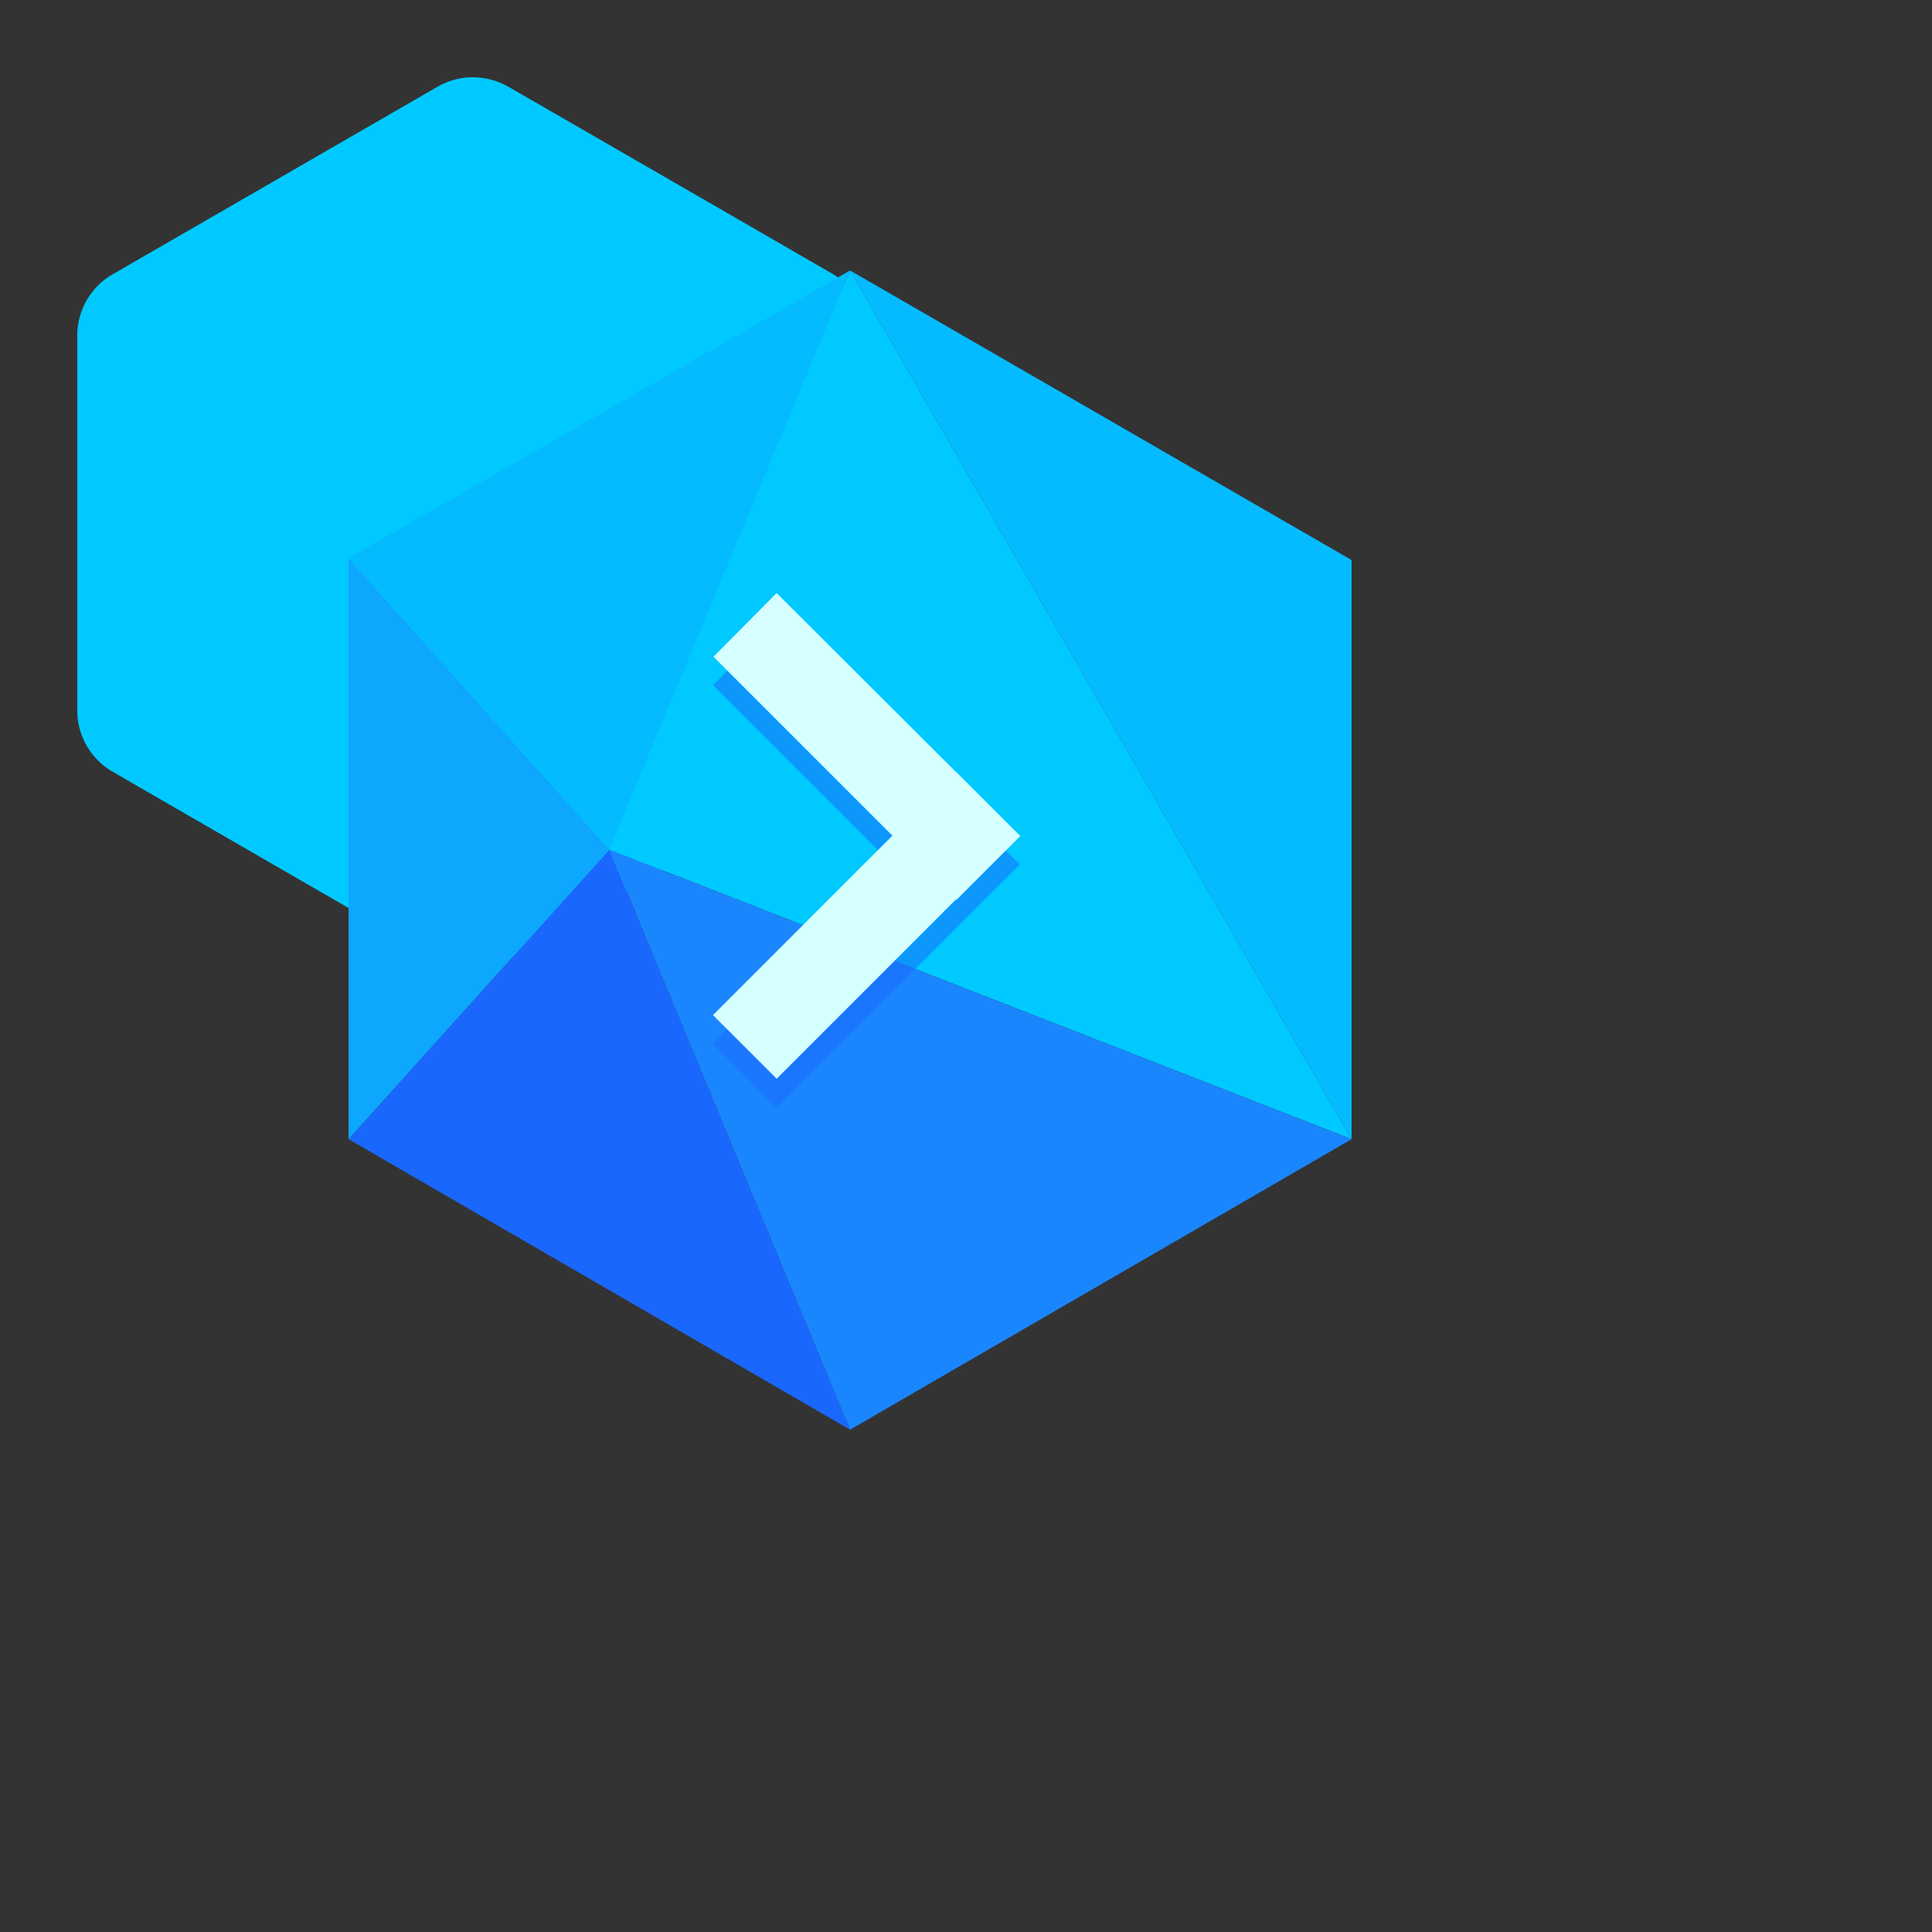 <svg xmlns="http://www.w3.org/2000/svg" version="1.1" xmlns:xlink="http://www.w3.org/1999/xlink" width="100%" height="100%" id="svgWorkerArea" viewBox="-25 -25 625 625" xmlns:idraw="https://idraw.muisca.co" style="background: white;"><rect x="-25" y="-25" width="625" height="625" fill="#333333" stroke="none"/><defs id="defsdoc"><pattern id="patternBool" x="0" y="0" width="10" height="10" patternUnits="userSpaceOnUse" patternTransform="rotate(35)"><circle cx="5" cy="5" r="4" style="stroke: none;fill: #ff000070;"></circle></pattern><path id="a" d="M116.612 3.643C92.293 17.641 35.707 50.383 11.389 64.38 4.389 68.414 0 76.006 0 84.073v121.476c0 8.066 4.389 15.659 11.389 19.692 24.2 13.998 80.904 46.739 105.223 60.738 7.117 4.032 15.777 4.032 22.776 0 24.201-13.999 80.905-46.74 105.223-60.738C251.61 221.208 256 213.615 256 205.549V84.073c0-8.185-4.39-15.659-11.389-19.693-24.2-13.997-80.904-46.739-105.223-60.737A23.181 23.181 0 0 0 127.955.618a22.689 22.689 0 0 0-11.343 3.025z"></path></defs><g id="fileImp-289849696" class="cosito"><use width="100%" height="100%" fill="#00c9ff" xlink:href="#a" transform="translate(0 -.618)" id="useImp-619756409" class="grouped"></use><path id="pathImp-194927100" fill="#1a67fd" class="grouped" d="M87.761 343.523C87.761 343.523 172.113 249.849 172.113 249.849 172.113 249.849 250 437.499 250 437.499 250 437.499 87.761 343.523 87.761 343.523"></path><path id="pathImp-505983840" fill="#0da7fe" class="grouped" d="M87.761 343.523C87.761 343.523 172.113 249.849 172.113 249.849 172.113 249.849 87.761 155.572 87.761 155.572 87.761 155.572 87.761 343.523 87.761 343.523"></path><path id="pathImp-293173191" fill="#00c9ff" class="grouped" d="M412.239 343.523C412.239 343.523 172.113 249.848 172.113 249.848 172.113 249.848 250 62.5 250 62.5 250 62.5 412.239 343.523 412.239 343.523"></path><path id="pathImp-86317880" fill="#05bbff" class="grouped" d="M87.761 155.572C87.761 155.572 172.113 249.848 172.113 249.848 172.113 249.848 250 62.5 250 62.5 250 62.5 87.761 155.572 87.761 155.572"></path><path id="pathImp-518972736" fill="#1a86fd" class="grouped" d="M172.113 249.849C172.113 249.849 250 437.5 250 437.5 250 437.5 412.239 343.524 412.239 343.524 412.239 343.524 172.113 249.849 172.113 249.849"></path><path id="pathImp-14380999" fill="#05bbff" class="grouped" d="M250 62.5C250 62.5 412.239 343.523 412.239 343.523 412.239 343.523 412.239 156.175 412.239 156.175 412.239 156.175 250 62.5 250 62.5"></path><path id="pathImp-426904787" fill="#1a67fd" fill-opacity=".5" class="grouped" d="M294.656 264.885C294.656 264.885 284.282 275.26 284.282 275.26 284.282 275.26 226.243 333.298 226.243 333.298 226.243 333.298 205.644 312.699 205.644 312.699 205.644 312.699 263.683 254.661 263.683 254.661 263.683 254.661 205.644 196.621 205.644 196.621 205.644 196.621 226.242 176.022 226.242 176.022 226.242 176.022 284.282 234.06 284.282 234.06 284.282 234.06 304.881 254.661 304.881 254.661 304.881 254.661 294.656 264.885 294.656 264.885"></path><path id="pathImp-217509907" fill="#d6ffff" class="grouped" d="M205.644 303.378C205.644 303.378 226.243 323.977 226.243 323.977 226.243 323.977 304.881 245.338 304.881 245.338 304.881 245.338 284.282 224.739 284.282 224.739 284.282 224.739 205.644 303.378 205.644 303.378"></path><path id="pathImp-27497096" fill="#d6ffff" class="grouped" d="M226.243 166.85C226.243 166.85 205.794 187.449 205.794 187.449 205.794 187.449 284.433 266.088 284.433 266.088 284.433 266.088 305.032 245.488 305.032 245.488 304.88 245.338 226.243 166.85 226.243 166.85"></path></g></svg>